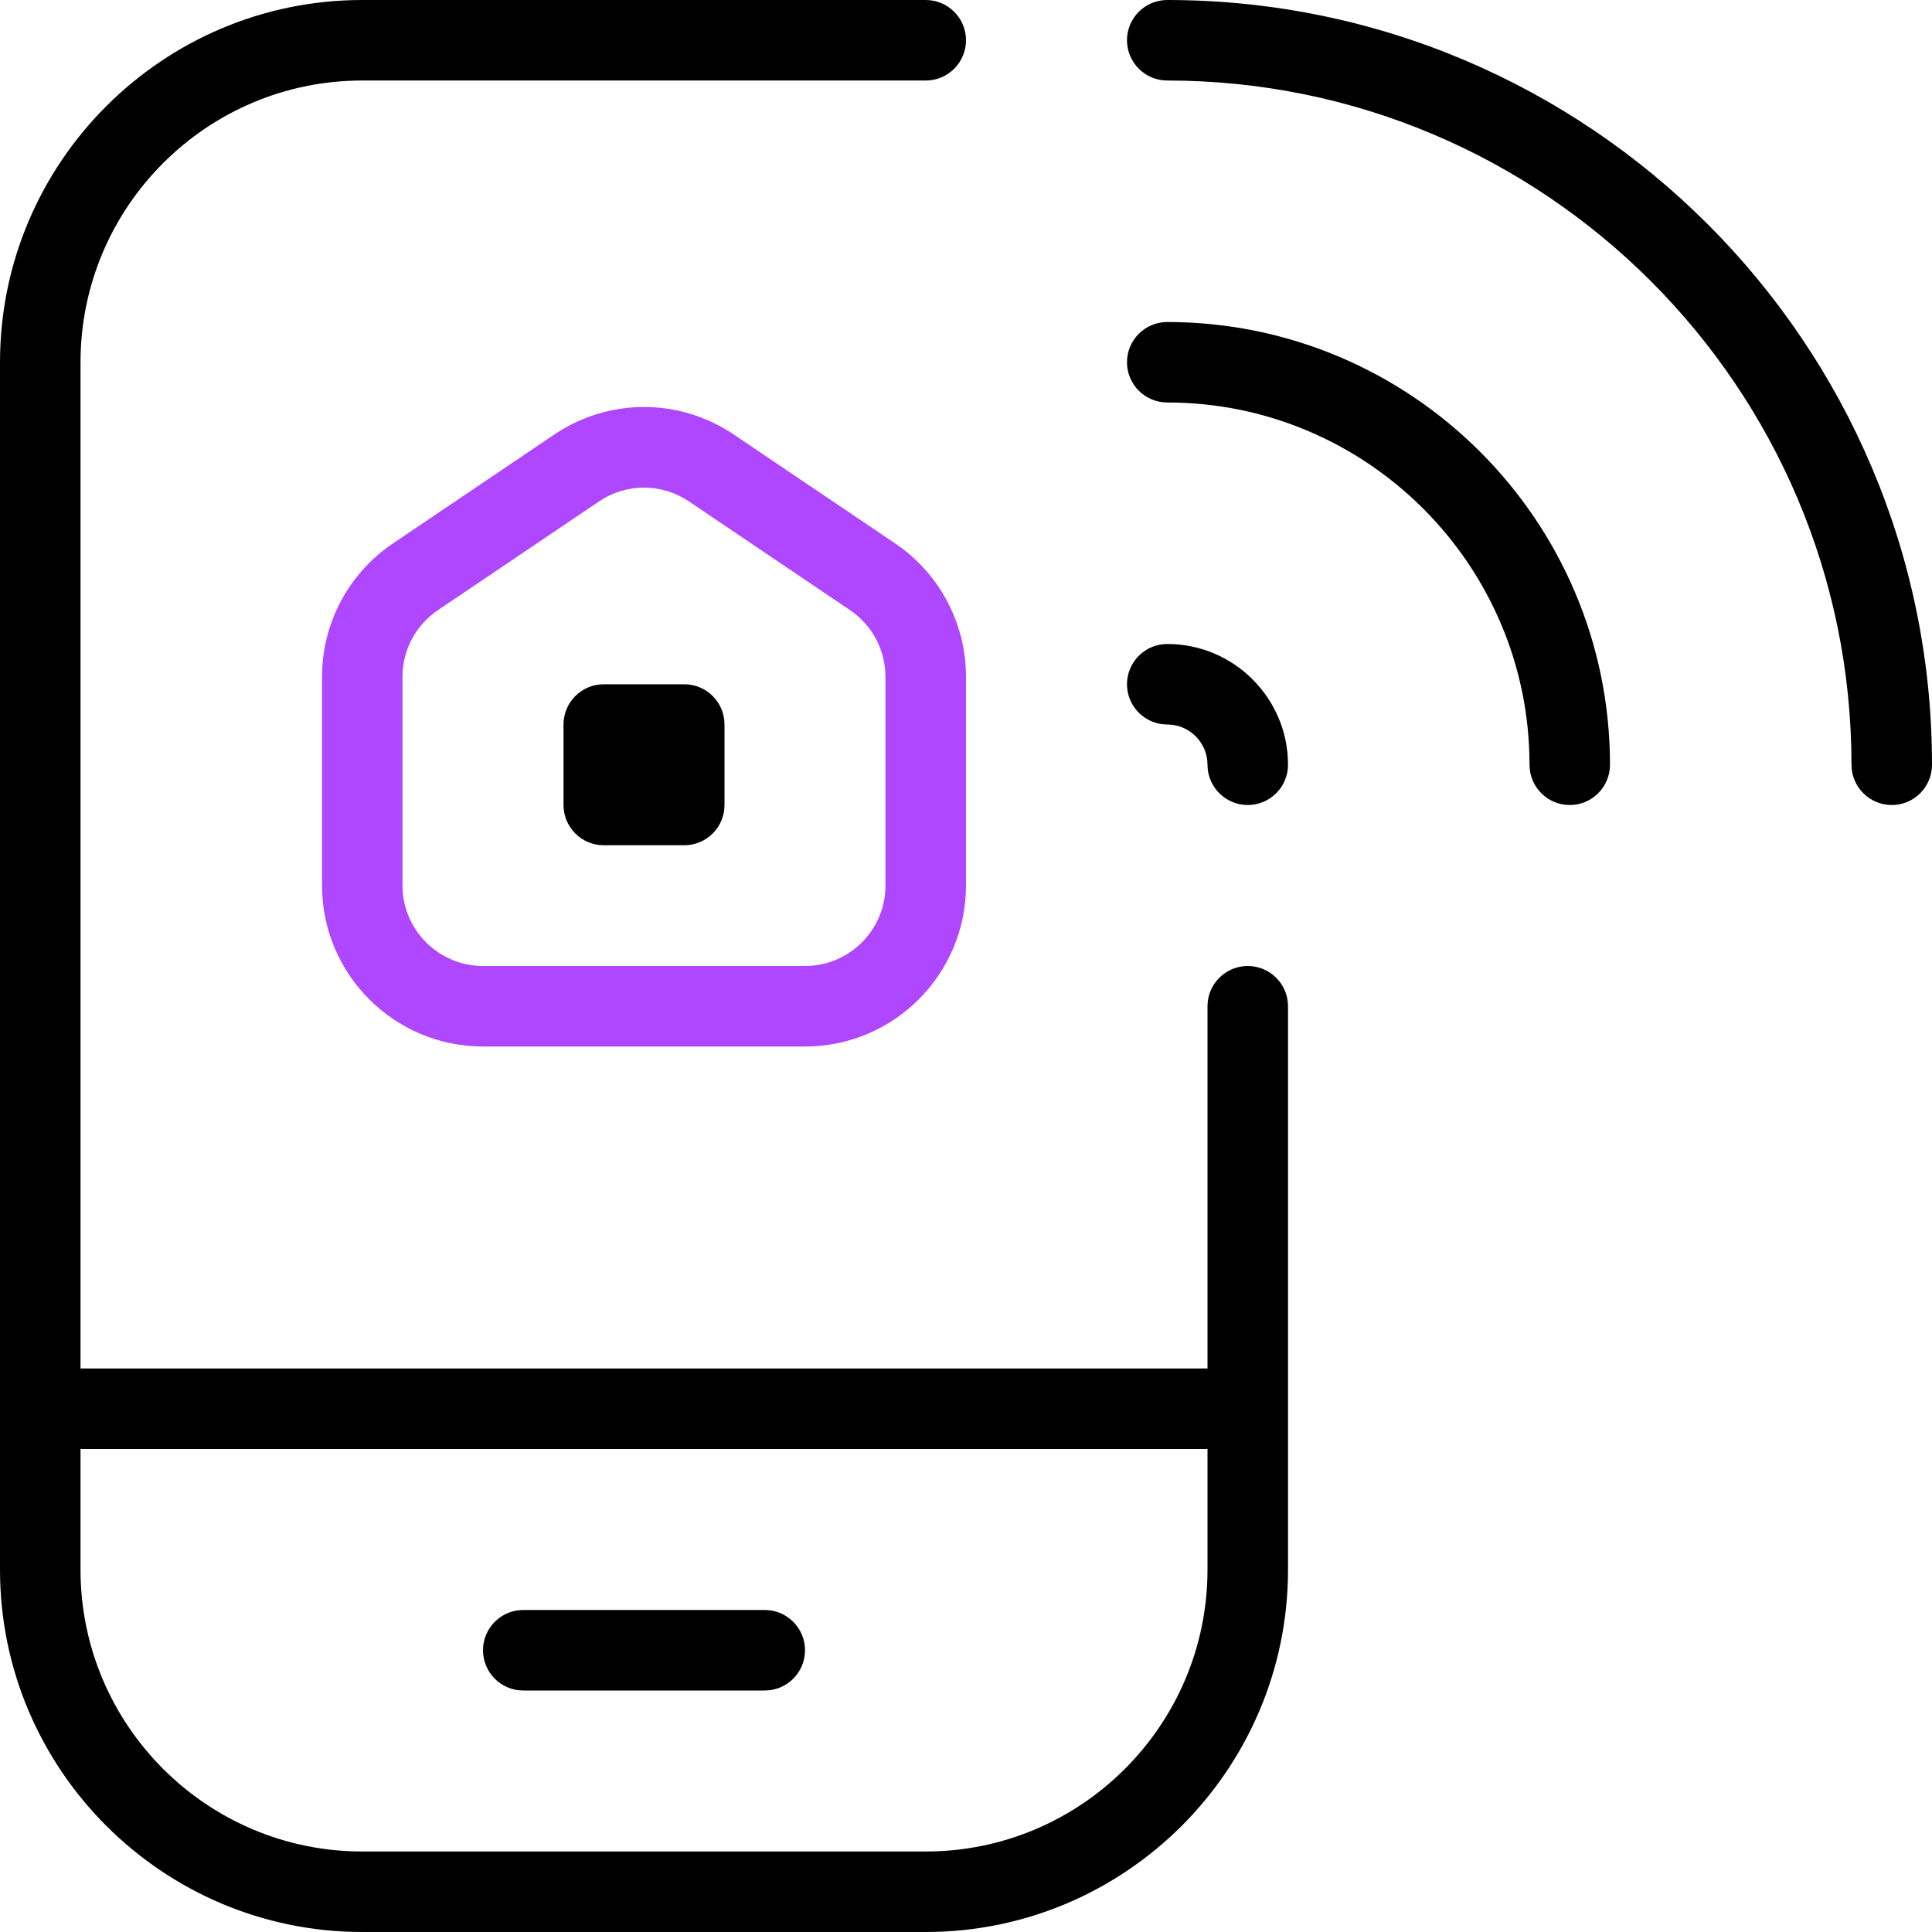 <svg width="40" height="40" viewBox="0 0 40 40" fill="none" xmlns="http://www.w3.org/2000/svg">
<g clip-path="url(#clip0_2162_3318)">
<path fill-rule="evenodd" clip-rule="evenodd" d="M25 20.833C25 20.373 25.373 20 25.833 20C26.293 20 26.667 20.373 26.667 20.833V32.5C26.667 36.635 23.302 40 19.167 40H7.5C3.365 40 0 36.635 0 32.5V7.5C0 3.365 3.365 0 7.5 0H19.167C19.627 0 20 0.373 20 0.833C20 1.293 19.627 1.667 19.167 1.667H7.5C4.283 1.667 1.667 4.283 1.667 7.5V28.333H25V20.833ZM1.667 32.5C1.667 35.717 4.283 38.333 7.5 38.333H19.167C22.383 38.333 25 35.717 25 32.5V30H1.667V32.5ZM15.833 35C16.293 35 16.667 34.627 16.667 34.167C16.667 33.707 16.293 33.333 15.833 33.333H10.833C10.373 33.333 10 33.707 10 34.167C10 34.627 10.373 35 10.833 35H15.833ZM15 16.667V15C15 14.54 14.627 14.167 14.167 14.167H12.5C12.04 14.167 11.667 14.54 11.667 15V16.667C11.667 17.127 12.04 17.5 12.5 17.5H14.167C14.627 17.5 15 17.127 15 16.667ZM32.5 16.667C32.96 16.667 33.333 16.293 33.333 15.833C33.333 10.778 29.22 6.667 24.167 6.667C23.707 6.667 23.333 7.04 23.333 7.5C23.333 7.96 23.707 8.333 24.167 8.333C28.302 8.333 31.667 11.698 31.667 15.833C31.667 16.293 32.04 16.667 32.5 16.667ZM25.833 16.667C26.293 16.667 26.667 16.293 26.667 15.833C26.667 14.455 25.545 13.333 24.167 13.333C23.707 13.333 23.333 13.707 23.333 14.167C23.333 14.627 23.708 15 24.167 15C24.625 15 25 15.373 25 15.833C25 16.293 25.373 16.667 25.833 16.667ZM39.167 16.667C39.627 16.667 40 16.293 40 15.833C40 7.103 32.897 0 24.167 0C23.707 0 23.333 0.373 23.333 0.833C23.333 1.293 23.707 1.667 24.167 1.667C31.978 1.667 38.333 8.022 38.333 15.833C38.333 16.293 38.707 16.667 39.167 16.667Z" fill="black"/>
<path fill-rule="evenodd" clip-rule="evenodd" d="M18.532 11.25L15.198 9C14.065 8.235 12.602 8.235 11.47 9L8.137 11.25C7.217 11.87 6.667 12.903 6.667 14.013V18.333C6.667 20.172 8.162 21.667 10 21.667H16.667C18.505 21.667 20 20.172 20 18.333V14.013C20 12.903 19.45 11.87 18.532 11.25ZM16.667 20C17.585 20 18.333 19.252 18.333 18.333H18.332V14.013C18.332 13.458 18.058 12.942 17.598 12.632L14.265 10.382C13.982 10.192 13.658 10.095 13.333 10.095C13.008 10.095 12.685 10.19 12.402 10.382L9.068 12.632C8.608 12.942 8.333 13.458 8.333 14.013V18.333C8.333 19.252 9.082 20 10 20H16.667Z" fill="#AE47FF"/>
</g>
<defs>
<clipPath id="clip0_2162_3318">
<rect width="40" height="40" fill="white"/>
</clipPath>
</defs>
</svg>
